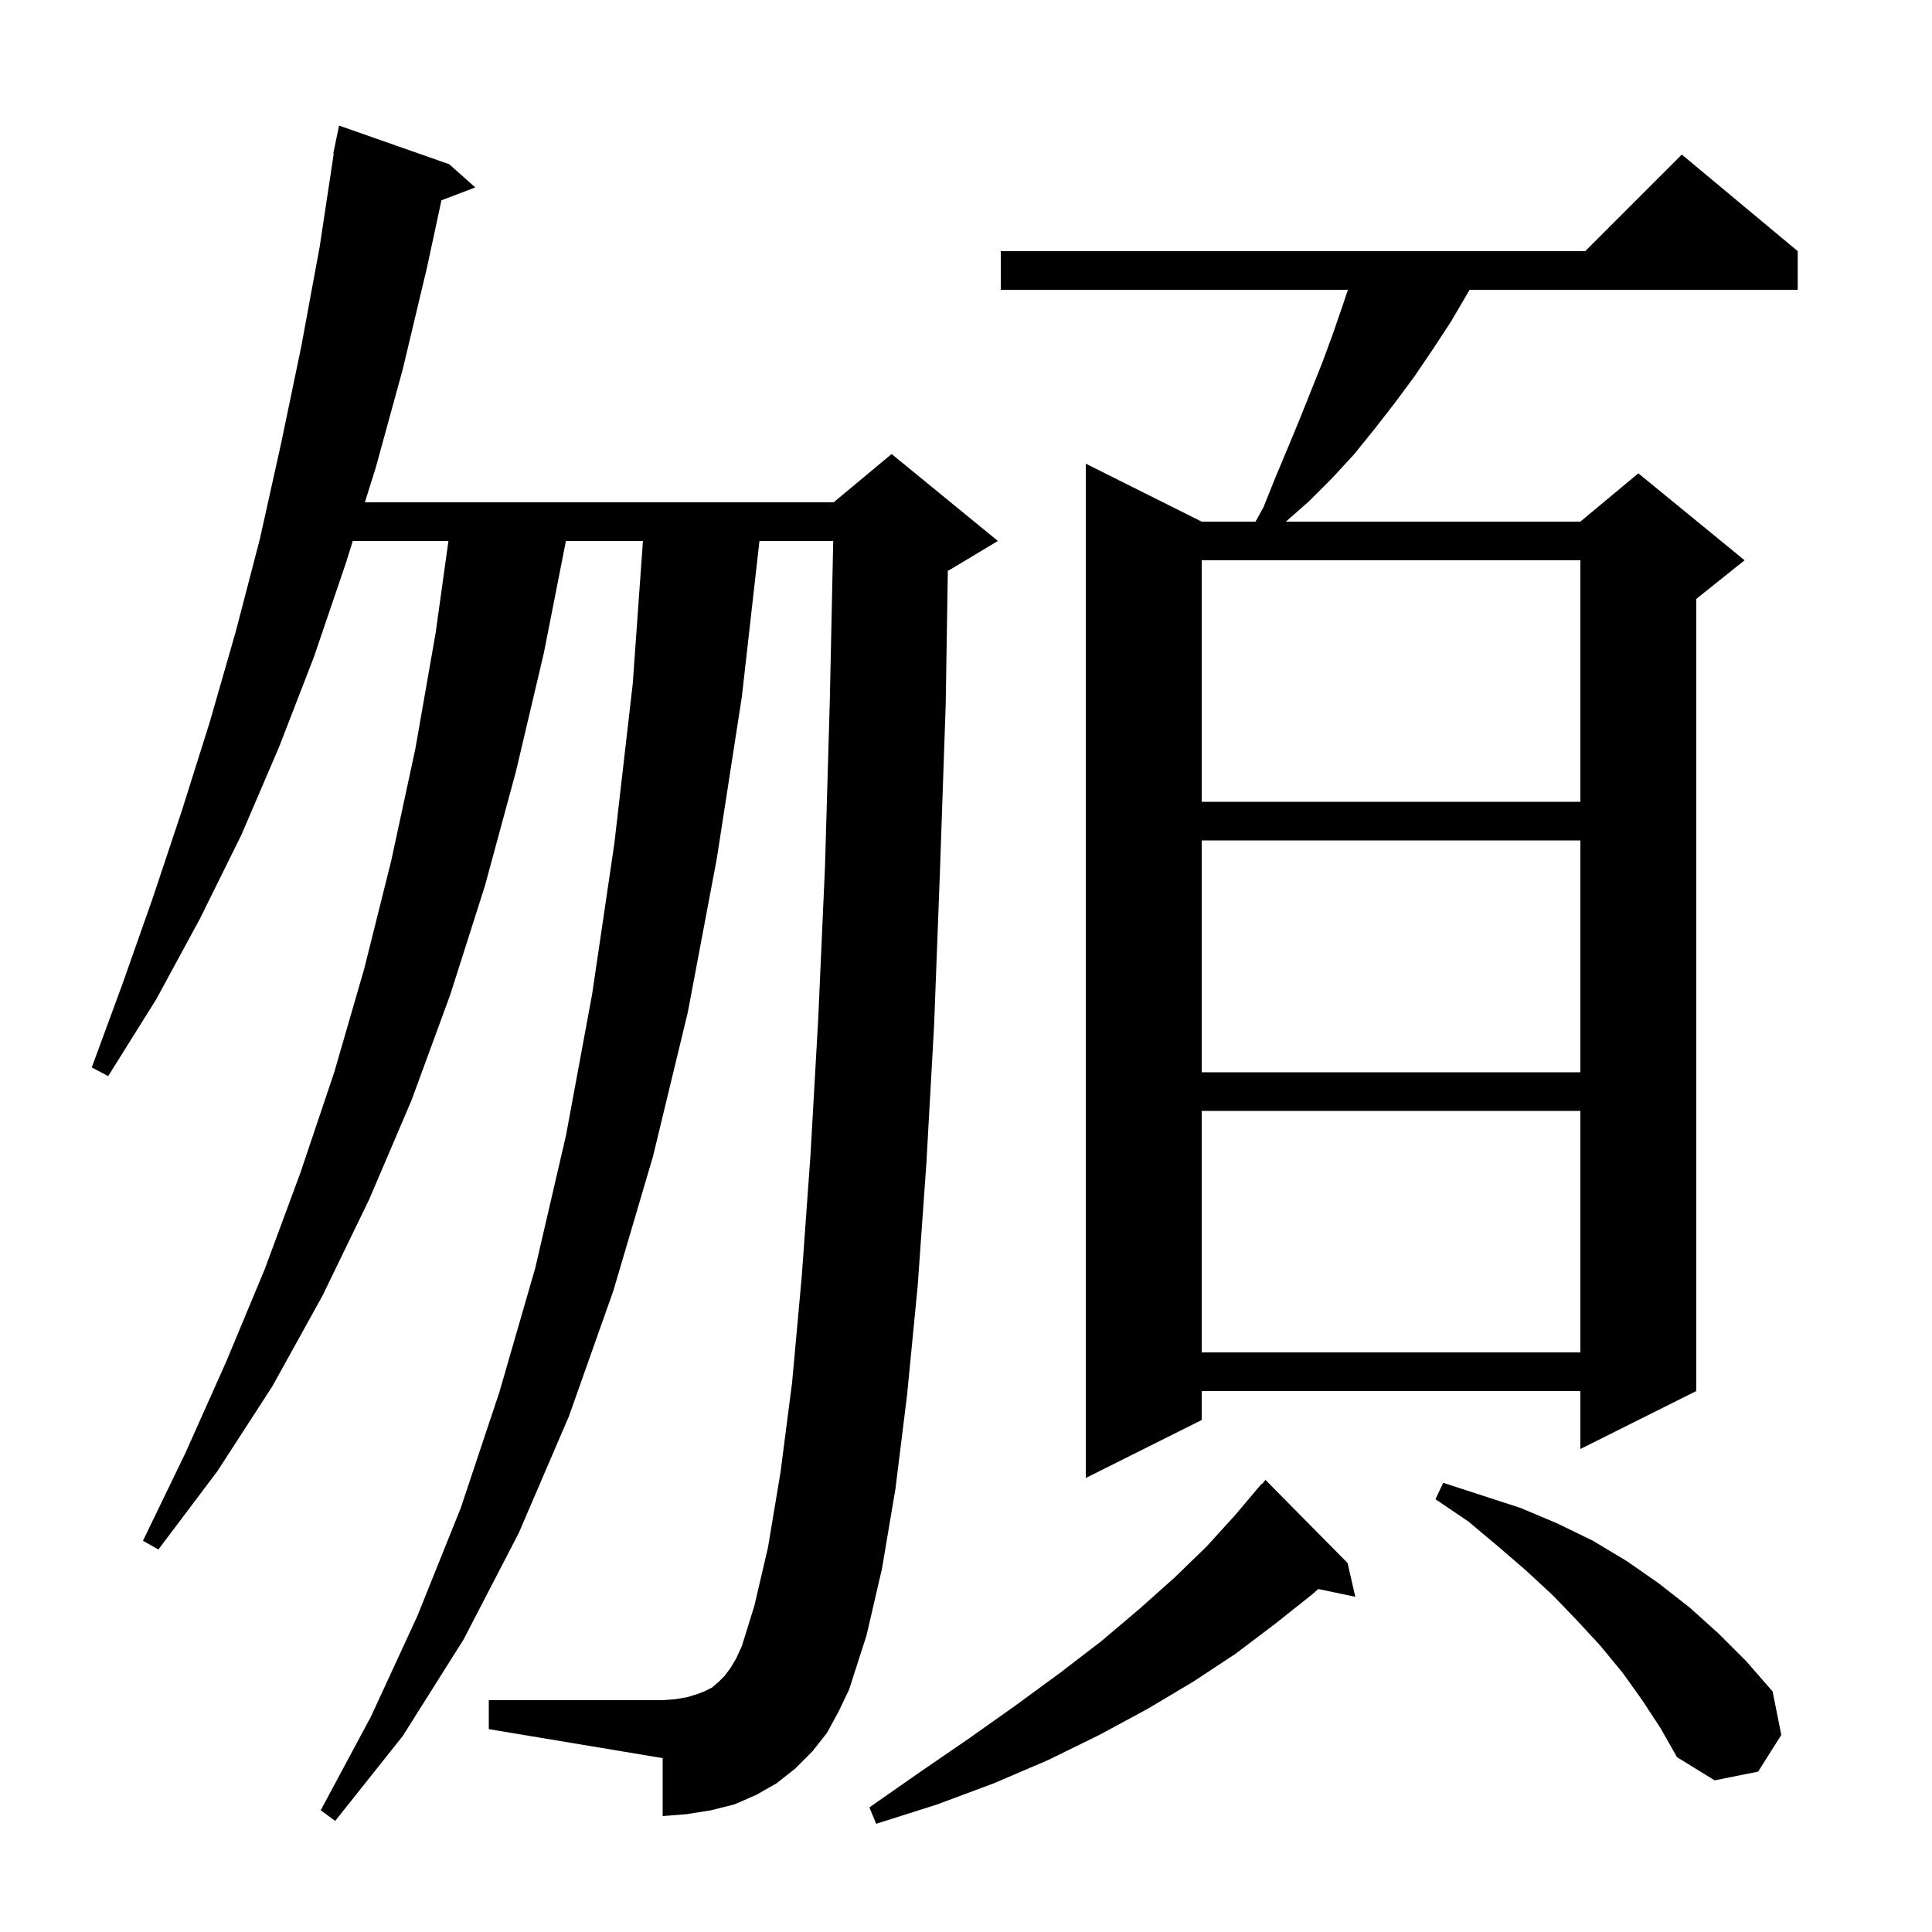 <svg xmlns="http://www.w3.org/2000/svg" xmlns:xlink="http://www.w3.org/1999/xlink" version="1.1" baseProfile="full" viewBox="0 0 200 200" width="200" height="200">
<g fill="black">
<path d="M 139.5 161.8 L 140.3 165.3 L 136.47 164.494 L 135.9 165.0 L 132.0 168.1 L 127.9 171.2 L 123.5 174.1 L 118.8 176.9 L 113.8 179.6 L 108.5 182.2 L 102.9 184.6 L 97.0 186.8 L 90.7 188.8 L 90.0 187.1 L 95.3 183.4 L 100.4 179.9 L 105.2 176.5 L 109.7 173.2 L 114.0 169.9 L 117.9 166.6 L 121.6 163.3 L 124.9 160.1 L 127.9 156.8 L 130.6 153.6 L 130.638 153.635 L 131.0 153.2 Z M 85.6 179.4 L 84.1 181.3 L 82.3 183.1 L 80.4 184.6 L 78.3 185.8 L 76.0 186.8 L 73.6 187.4 L 71.1 187.8 L 68.6 188.0 L 68.6 182.0 L 50.6 179.0 L 50.6 176.0 L 68.6 176.0 L 69.9 175.9 L 71.1 175.7 L 72.1 175.4 L 72.9 175.1 L 73.7 174.7 L 74.4 174.1 L 75.0 173.5 L 75.6 172.7 L 76.2 171.7 L 76.8 170.4 L 78.1 166.2 L 79.5 160.2 L 80.8 152.4 L 82.0 143.1 L 83.0 132.1 L 83.9 119.6 L 84.7 105.5 L 85.4 89.8 L 85.9 72.6 L 86.255 56.0 L 78.619 56.0 L 76.8 72.1 L 74.2 88.9 L 71.2 104.8 L 67.6 119.7 L 63.5 133.6 L 58.9 146.6 L 53.7 158.7 L 48.0 169.7 L 41.7 179.7 L 34.7 188.5 L 33.2 187.4 L 38.4 177.7 L 43.2 167.3 L 47.7 156.1 L 51.7 144.1 L 55.4 131.3 L 58.6 117.5 L 61.3 102.9 L 63.6 87.3 L 65.5 70.8 L 66.557 56.0 L 58.583 56.0 L 56.3 67.6 L 53.4 79.9 L 50.2 91.7 L 46.6 103.0 L 42.6 113.9 L 38.2 124.2 L 33.4 134.1 L 28.2 143.5 L 22.5 152.3 L 16.4 160.4 L 14.8 159.5 L 19.2 150.4 L 23.4 141.0 L 27.4 131.4 L 31.1 121.4 L 34.6 111.0 L 37.7 100.3 L 40.5 89.1 L 43.0 77.5 L 45.1 65.5 L 46.422 56.0 L 36.52 56.0 L 35.8 58.3 L 32.5 68.0 L 28.9 77.3 L 25.0 86.4 L 20.7 95.1 L 16.2 103.4 L 11.2 111.4 L 9.5 110.5 L 12.7 101.8 L 15.8 93.0 L 18.8 84.0 L 21.7 74.8 L 24.4 65.4 L 26.9 55.8 L 29.1 45.9 L 31.2 35.8 L 33.1 25.5 L 34.548 15.904 L 34.5 15.9 L 34.681 15.023 L 34.7 14.9 L 34.707 14.901 L 35.1 13.0 L 46.5 17.0 L 49.2 19.4 L 45.697 20.738 L 44.2 27.7 L 41.7 38.2 L 38.9 48.4 L 37.773 52.0 L 86.3 52.0 L 92.3 47.0 L 103.3 56.0 L 98.3 59.0 L 98.119 59.075 L 97.9 72.9 L 97.3 90.3 L 96.7 106.1 L 95.9 120.4 L 95.0 133.1 L 93.9 144.4 L 92.7 154.1 L 91.3 162.4 L 89.7 169.3 L 87.9 174.9 L 86.8 177.2 Z M 170.0 176.0 L 168.0 173.2 L 165.7 170.4 L 163.3 167.8 L 160.8 165.2 L 158.0 162.6 L 155.1 160.1 L 152.0 157.5 L 148.6 155.2 L 149.4 153.5 L 157.4 156.1 L 161.2 157.7 L 164.9 159.5 L 168.4 161.6 L 171.7 163.9 L 174.9 166.4 L 177.9 169.1 L 180.8 172.0 L 183.5 175.1 L 184.4 179.6 L 182.0 183.4 L 177.5 184.3 L 173.6 181.9 L 171.9 178.9 Z M 186.1 26.0 L 186.1 30.0 L 152.133 30.0 L 151.9 30.4 L 150.2 33.3 L 148.3 36.2 L 146.4 39.0 L 144.4 41.7 L 142.3 44.4 L 140.2 47.0 L 137.9 49.5 L 135.5 51.9 L 133.114 54.0 L 163.6 54.0 L 169.6 49.0 L 180.6 58.0 L 175.6 62.0 L 175.6 144.0 L 163.6 150.0 L 163.6 144.0 L 124.4 144.0 L 124.4 147.0 L 112.4 153.0 L 112.4 48.0 L 124.4 54.0 L 129.972 54.0 L 130.8 52.5 L 132.0 49.5 L 133.3 46.4 L 134.5 43.5 L 136.9 37.5 L 138.0 34.5 L 139.0 31.6 L 139.533 30.0 L 103.6 30.0 L 103.6 26.0 L 164.1 26.0 L 174.1 16.0 Z M 124.4 115.0 L 124.4 140.0 L 163.6 140.0 L 163.6 115.0 Z M 124.4 87.0 L 124.4 111.0 L 163.6 111.0 L 163.6 87.0 Z M 124.4 58.0 L 124.4 83.0 L 163.6 83.0 L 163.6 58.0 Z " />
</g>
</svg>
